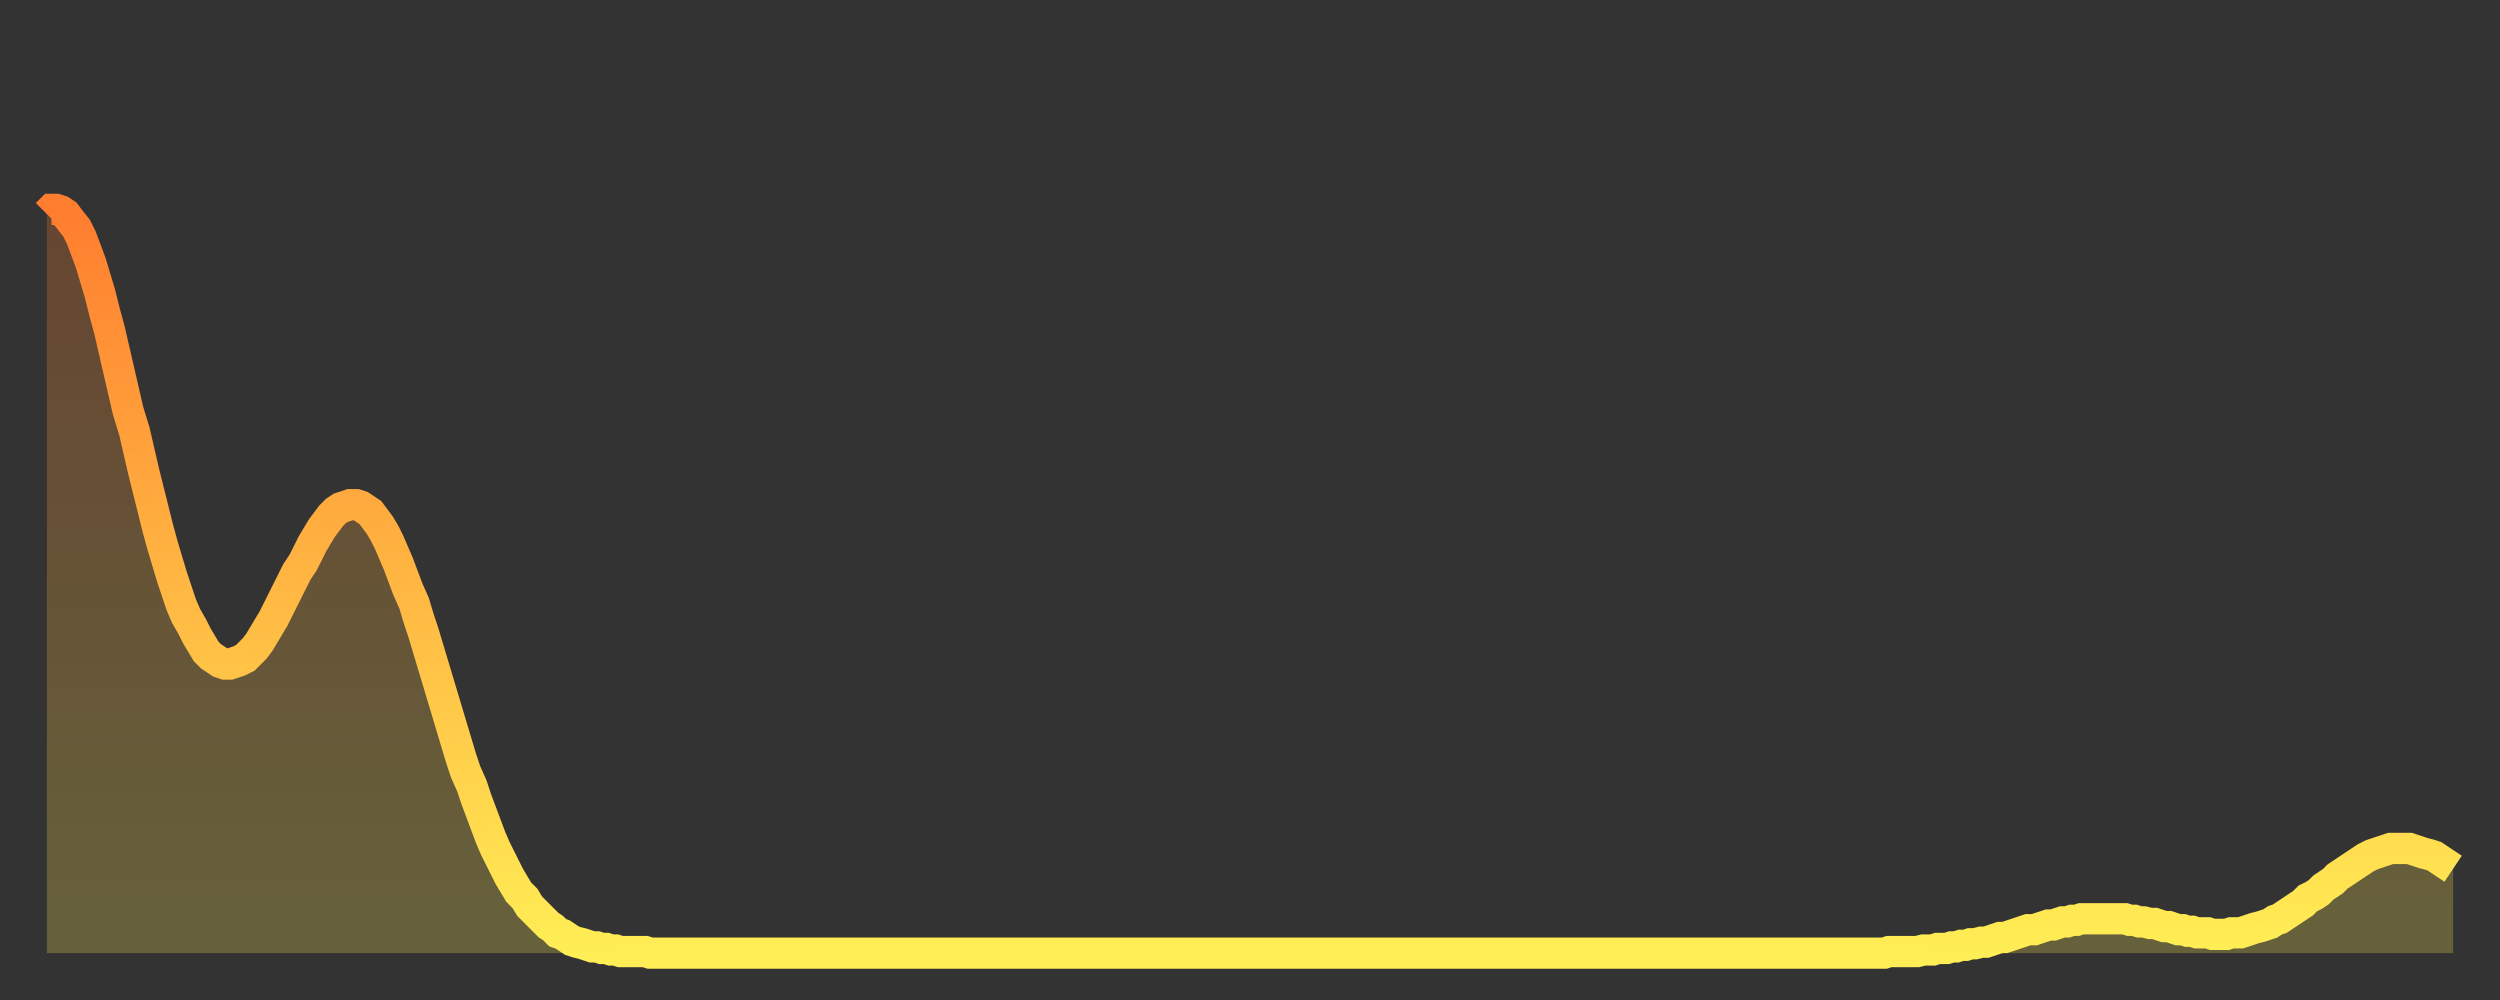 <?xml version="1.0" encoding="utf-8" ?>
<svg baseProfile="full" height="64" version="1.1" width="160" xmlns="http://www.w3.org/2000/svg" xmlns:ev="http://www.w3.org/2001/xml-events" xmlns:xlink="http://www.w3.org/1999/xlink"><rect width="100%" height="100%" fill="#333333" stroke="none"/><defs><linearGradient id="id3339612" x1="0" x2="0" y1="0" y2="1"><stop offset="0%" stop-color="#ff7d2f" /><stop offset="50%" stop-color="#ffb642" /><stop offset="100%" stop-color="#ffee55" /></linearGradient></defs><g transform="translate(3,3)"><g><path d="M 0.0 10.7 0.3 10.4 0.6 10.4 0.9 10.5 1.2 10.7 1.5 11.1 1.9 11.6 2.2 12.2 2.5 13.0 2.8 13.8 3.1 14.8 3.4 15.8 3.7 17.0 4.0 18.1 4.3 19.4 4.6 20.7 4.9 22.0 5.2 23.3 5.6 24.6 5.9 25.9 6.2 27.2 6.5 28.4 6.8 29.6 7.1 30.8 7.4 31.9 7.7 32.9 8.0 33.9 8.3 34.8 8.6 35.7 8.9 36.4 9.3 37.1 9.6 37.7 9.9 38.2 10.2 38.7 10.5 39.0 10.8 39.2 11.1 39.4 11.4 39.5 11.7 39.5 12.0 39.4 12.3 39.3 12.7 39.1 13.0 38.8 13.3 38.5 13.6 38.1 13.9 37.6 14.2 37.1 14.5 36.6 14.8 36.0 15.1 35.4 15.4 34.8 15.7 34.2 16.0 33.6 16.4 33.0 16.7 32.4 17.0 31.8 17.3 31.3 17.6 30.8 17.9 30.4 18.2 30.0 18.5 29.7 18.8 29.5 19.1 29.4 19.4 29.3 19.8 29.3 20.1 29.4 20.4 29.6 20.7 29.8 21.0 30.2 21.3 30.6 21.6 31.1 21.9 31.7 22.2 32.4 22.5 33.1 22.8 33.9 23.1 34.7 23.5 35.6 23.8 36.6 24.1 37.5 24.4 38.5 24.7 39.5 25.0 40.5 25.3 41.5 25.6 42.5 25.9 43.5 26.2 44.5 26.5 45.5 26.8 46.4 27.2 47.3 27.5 48.2 27.8 49.0 28.1 49.8 28.4 50.6 28.7 51.3 29.0 51.9 29.3 52.5 29.6 53.1 29.9 53.6 30.2 54.1 30.6 54.5 30.9 55.0 31.2 55.3 31.5 55.6 31.8 55.9 32.1 56.2 32.4 56.4 32.7 56.7 33.0 56.8 33.3 57.0 33.6 57.2 33.9 57.3 34.3 57.4 34.6 57.5 34.9 57.6 35.2 57.6 35.5 57.7 35.8 57.7 36.1 57.8 36.4 57.8 36.7 57.9 37.0 57.9 37.3 57.9 37.7 57.9 38.0 57.9 38.3 57.9 38.6 58.0 38.9 58.0 39.2 58.0 39.5 58.0 39.8 58.0 40.1 58.0 40.4 58.0 40.7 58.0 41.0 58.0 41.4 58.0 41.7 58.0 42.0 58.0 42.3 58.0 42.6 58.0 42.9 58.0 43.2 58.0 43.5 58.0 43.8 58.0 44.1 58.0 44.4 58.0 44.7 58.0 45.1 58.0 45.4 58.0 45.7 58.0 46.0 58.0 46.3 58.0 46.6 58.0 46.9 58.0 47.2 58.0 47.5 58.0 47.8 58.0 48.1 58.0 48.5 58.0 48.8 58.0 49.1 58.0 49.4 58.0 49.7 58.0 50.0 58.0 50.3 58.0 50.6 58.0 50.9 58.0 51.2 58.0 51.5 58.0 51.8 58.0 52.2 58.0 52.5 58.0 52.8 58.0 53.1 58.0 53.4 58.0 53.7 58.0 54.0 58.0 54.3 58.0 54.6 58.0 54.9 58.0 55.2 58.0 55.6 58.0 55.9 58.0 56.2 58.0 56.5 58.0 56.8 58.0 57.1 58.0 57.4 58.0 57.7 58.0 58.0 58.0 58.3 58.0 58.6 58.0 58.9 58.0 59.3 58.0 59.6 58.0 59.9 58.0 60.2 58.0 60.5 58.0 60.8 58.0 61.1 58.0 61.4 58.0 61.7 58.0 62.0 58.0 62.3 58.0 62.6 58.0 63.0 58.0 63.3 58.0 63.6 58.0 63.9 58.0 64.2 58.0 64.5 58.0 64.8 58.0 65.1 58.0 65.4 58.0 65.7 58.0 66.0 58.0 66.4 58.0 66.7 58.0 67.0 58.0 67.3 58.0 67.6 58.0 67.9 58.0 68.2 58.0 68.5 58.0 68.8 58.0 69.1 58.0 69.4 58.0 69.7 58.0 70.1 58.0 70.4 58.0 70.7 58.0 71.0 58.0 71.3 58.0 71.6 58.0 71.9 58.0 72.2 58.0 72.5 58.0 72.8 58.0 73.1 58.0 73.5 58.0 73.8 58.0 74.1 58.0 74.4 58.0 74.7 58.0 75.0 58.0 75.3 58.0 75.6 58.0 75.9 58.0 76.2 58.0 76.5 58.0 76.8 58.0 77.2 58.0 77.5 58.0 77.8 58.0 78.1 58.0 78.4 58.0 78.7 58.0 79.0 58.0 79.3 58.0 79.6 58.0 79.9 58.0 80.2 58.0 80.5 58.0 80.9 58.0 81.2 58.0 81.5 58.0 81.8 58.0 82.1 58.0 82.4 58.0 82.7 58.0 83.0 58.0 83.3 58.0 83.6 58.0 83.9 58.0 84.3 58.0 84.6 58.0 84.9 58.0 85.2 58.0 85.5 58.0 85.8 58.0 86.1 58.0 86.4 58.0 86.7 58.0 87.0 58.0 87.3 58.0 87.6 58.0 88.0 58.0 88.3 58.0 88.6 58.0 88.9 58.0 89.2 58.0 89.5 58.0 89.8 58.0 90.1 58.0 90.4 58.0 90.7 58.0 91.0 58.0 91.4 58.0 91.7 58.0 92.0 58.0 92.3 58.0 92.6 58.0 92.9 58.0 93.2 58.0 93.5 58.0 93.8 58.0 94.1 58.0 94.4 58.0 94.7 58.0 95.1 58.0 95.4 58.0 95.7 58.0 96.0 58.0 96.3 58.0 96.6 58.0 96.9 58.0 97.2 58.0 97.5 58.0 97.8 58.0 98.1 58.0 98.4 58.0 98.8 58.0 99.1 58.0 99.4 58.0 99.7 58.0 100.0 58.0 100.3 58.0 100.6 58.0 100.9 58.0 101.2 58.0 101.5 58.0 101.8 58.0 102.2 58.0 102.5 58.0 102.8 58.0 103.1 58.0 103.4 58.0 103.7 58.0 104.0 58.0 104.3 58.0 104.6 58.0 104.9 58.0 105.2 58.0 105.5 58.0 105.9 58.0 106.2 58.0 106.5 58.0 106.8 58.0 107.1 58.0 107.4 58.0 107.7 58.0 108.0 58.0 108.3 58.0 108.6 58.0 108.9 58.0 109.3 58.0 109.6 58.0 109.9 58.0 110.2 58.0 110.5 58.0 110.8 58.0 111.1 58.0 111.4 58.0 111.7 58.0 112.0 58.0 112.3 58.0 112.6 58.0 113.0 58.0 113.3 58.0 113.6 58.0 113.9 58.0 114.2 58.0 114.5 58.0 114.8 58.0 115.1 58.0 115.4 58.0 115.7 58.0 116.0 58.0 116.3 58.0 116.7 58.0 117.0 58.0 117.3 58.0 117.6 58.0 117.9 57.9 118.2 57.9 118.5 57.9 118.8 57.9 119.1 57.9 119.4 57.9 119.7 57.9 120.1 57.8 120.4 57.8 120.7 57.8 121.0 57.7 121.3 57.7 121.6 57.7 121.9 57.6 122.2 57.6 122.5 57.5 122.8 57.5 123.1 57.4 123.4 57.4 123.8 57.3 124.1 57.3 124.4 57.2 124.7 57.1 125.0 57.0 125.3 57.0 125.6 56.9 125.9 56.8 126.2 56.7 126.5 56.6 126.8 56.5 127.2 56.5 127.5 56.4 127.8 56.3 128.1 56.2 128.4 56.2 128.7 56.1 129.0 56.0 129.3 56.0 129.6 55.9 129.9 55.9 130.2 55.8 130.5 55.8 130.9 55.8 131.2 55.8 131.5 55.8 131.8 55.8 132.1 55.8 132.4 55.8 132.7 55.8 133.0 55.8 133.3 55.9 133.6 55.9 133.9 56.0 134.2 56.0 134.6 56.1 134.9 56.1 135.2 56.2 135.5 56.3 135.8 56.3 136.1 56.4 136.4 56.5 136.7 56.5 137.0 56.6 137.3 56.6 137.6 56.7 138.0 56.7 138.3 56.7 138.6 56.8 138.9 56.8 139.2 56.8 139.5 56.8 139.8 56.7 140.1 56.7 140.4 56.7 140.7 56.6 141.0 56.5 141.3 56.4 141.7 56.3 142.0 56.2 142.3 56.1 142.6 55.9 142.9 55.8 143.2 55.6 143.5 55.4 143.8 55.2 144.1 55.0 144.4 54.8 144.7 54.5 145.1 54.3 145.4 54.1 145.7 53.8 146.0 53.6 146.3 53.4 146.6 53.1 146.9 52.9 147.2 52.7 147.5 52.5 147.8 52.3 148.1 52.1 148.4 51.9 148.8 51.7 149.1 51.6 149.4 51.5 149.7 51.4 150.0 51.3 150.3 51.3 150.6 51.3 150.9 51.3 151.2 51.3 151.5 51.4 151.8 51.5 152.1 51.6 152.5 51.7 152.8 51.8 153.1 52.0 153.4 52.2 153.7 52.4 154.0 52.6" fill="none" id="graph-curve" opacity="1" stroke="url(#id3339612)" stroke-width="2" /><path d="M 0 58 L 0.0 10.7 0.3 10.4 0.6 10.4 0.9 10.5 1.2 10.7 1.5 11.1 1.9 11.6 2.2 12.2 2.5 13.0 2.8 13.8 3.1 14.8 3.4 15.8 3.7 17.0 4.0 18.1 4.3 19.4 4.6 20.7 4.9 22.0 5.2 23.3 5.6 24.6 5.9 25.9 6.2 27.2 6.5 28.4 6.8 29.6 7.1 30.8 7.4 31.9 7.7 32.9 8.0 33.9 8.3 34.8 8.6 35.7 8.9 36.4 9.3 37.1 9.6 37.7 9.9 38.2 10.2 38.7 10.5 39.0 10.8 39.2 11.1 39.4 11.4 39.5 11.7 39.5 12.0 39.4 12.3 39.3 12.7 39.1 13.0 38.8 13.3 38.5 13.6 38.1 13.9 37.6 14.2 37.1 14.5 36.6 14.8 36.0 15.1 35.4 15.4 34.8 15.7 34.2 16.0 33.6 16.4 33.0 16.7 32.4 17.0 31.8 17.3 31.3 17.6 30.8 17.9 30.4 18.2 30.0 18.5 29.7 18.8 29.5 19.1 29.4 19.4 29.3 19.8 29.3 20.1 29.4 20.4 29.6 20.7 29.8 21.0 30.2 21.3 30.6 21.6 31.1 21.9 31.7 22.2 32.4 22.5 33.1 22.8 33.9 23.1 34.7 23.5 35.6 23.8 36.6 24.1 37.5 24.4 38.5 24.7 39.5 25.0 40.5 25.3 41.5 25.6 42.5 25.9 43.5 26.2 44.5 26.5 45.5 26.8 46.4 27.2 47.3 27.5 48.2 27.8 49.0 28.1 49.8 28.4 50.6 28.7 51.3 29.0 51.9 29.3 52.5 29.6 53.1 29.9 53.6 30.2 54.1 30.6 54.5 30.9 55.0 31.2 55.3 31.5 55.6 31.8 55.9 32.1 56.2 32.4 56.4 32.7 56.7 33.0 56.8 33.3 57.0 33.6 57.2 33.9 57.3 34.3 57.4 34.6 57.5 34.9 57.6 35.2 57.6 35.5 57.7 35.8 57.7 36.1 57.8 36.4 57.8 36.7 57.9 37.0 57.9 37.3 57.9 37.7 57.9 38.0 57.9 38.3 57.9 38.6 58.0 38.9 58.0 39.2 58.0 39.5 58.0 39.8 58.0 40.1 58.0 40.4 58.0 40.7 58.0 41.0 58.0 41.4 58.0 41.7 58.0 42.0 58.0 42.3 58.0 42.6 58.0 42.9 58.0 43.2 58.0 43.5 58.0 43.8 58.0 44.1 58.0 44.4 58.0 44.7 58.0 45.1 58.0 45.4 58.0 45.7 58.0 46.0 58.0 46.3 58.0 46.6 58.0 46.9 58.0 47.2 58.0 47.5 58.0 47.8 58.0 48.1 58.0 48.5 58.0 48.8 58.0 49.1 58.0 49.4 58.0 49.7 58.0 50.0 58.0 50.3 58.0 50.6 58.0 50.9 58.0 51.2 58.0 51.5 58.0 51.8 58.0 52.2 58.0 52.5 58.0 52.8 58.0 53.1 58.0 53.4 58.0 53.7 58.0 54.0 58.0 54.3 58.0 54.6 58.0 54.9 58.0 55.2 58.0 55.6 58.0 55.9 58.0 56.2 58.0 56.5 58.0 56.8 58.0 57.1 58.0 57.4 58.0 57.7 58.0 58.0 58.0 58.3 58.0 58.6 58.0 58.9 58.0 59.3 58.0 59.6 58.0 59.9 58.0 60.2 58.0 60.5 58.0 60.8 58.0 61.1 58.0 61.4 58.0 61.7 58.0 62.0 58.0 62.3 58.0 62.6 58.0 63.0 58.0 63.3 58.0 63.6 58.0 63.9 58.0 64.2 58.0 64.5 58.0 64.8 58.0 65.1 58.0 65.4 58.0 65.7 58.0 66.0 58.0 66.4 58.0 66.7 58.0 67.0 58.0 67.3 58.0 67.6 58.0 67.9 58.0 68.2 58.0 68.5 58.0 68.8 58.0 69.1 58.0 69.4 58.0 69.7 58.0 70.1 58.0 70.4 58.0 70.7 58.0 71.0 58.0 71.3 58.0 71.6 58.0 71.9 58.0 72.2 58.0 72.5 58.0 72.8 58.0 73.1 58.0 73.5 58.0 73.8 58.0 74.1 58.0 74.4 58.0 74.7 58.0 75.0 58.0 75.3 58.0 75.6 58.0 75.9 58.0 76.2 58.0 76.5 58.0 76.8 58.0 77.2 58.0 77.5 58.0 77.8 58.0 78.1 58.0 78.4 58.0 78.7 58.0 79.0 58.0 79.3 58.0 79.6 58.0 79.9 58.0 80.2 58.0 80.5 58.0 80.9 58.0 81.2 58.0 81.5 58.0 81.8 58.0 82.1 58.0 82.4 58.0 82.7 58.0 83.0 58.0 83.3 58.0 83.6 58.0 83.9 58.0 84.3 58.0 84.6 58.0 84.9 58.0 85.2 58.0 85.5 58.0 85.8 58.0 86.1 58.0 86.4 58.0 86.7 58.0 87.0 58.0 87.3 58.0 87.6 58.0 88.0 58.0 88.3 58.0 88.6 58.0 88.9 58.0 89.2 58.0 89.5 58.0 89.8 58.0 90.1 58.0 90.4 58.0 90.7 58.0 91.0 58.0 91.4 58.0 91.7 58.0 92.0 58.0 92.3 58.0 92.6 58.0 92.9 58.0 93.2 58.0 93.5 58.0 93.8 58.0 94.1 58.0 94.4 58.0 94.7 58.0 95.1 58.0 95.4 58.0 95.7 58.0 96.0 58.0 96.3 58.0 96.6 58.0 96.9 58.0 97.2 58.0 97.5 58.0 97.8 58.0 98.1 58.0 98.4 58.0 98.8 58.0 99.1 58.0 99.4 58.0 99.7 58.0 100.0 58.0 100.3 58.0 100.6 58.0 100.9 58.0 101.2 58.0 101.5 58.0 101.8 58.0 102.2 58.0 102.5 58.0 102.8 58.0 103.1 58.0 103.4 58.0 103.7 58.0 104.0 58.0 104.3 58.0 104.6 58.0 104.9 58.0 105.2 58.0 105.5 58.0 105.9 58.0 106.2 58.0 106.5 58.0 106.8 58.0 107.1 58.0 107.4 58.0 107.7 58.0 108.0 58.0 108.3 58.0 108.6 58.0 108.9 58.0 109.3 58.0 109.6 58.0 109.9 58.0 110.2 58.0 110.5 58.0 110.8 58.0 111.1 58.0 111.4 58.0 111.7 58.0 112.0 58.0 112.3 58.0 112.6 58.0 113.0 58.0 113.3 58.0 113.6 58.0 113.9 58.0 114.2 58.0 114.5 58.0 114.8 58.0 115.1 58.0 115.4 58.0 115.7 58.0 116.0 58.0 116.3 58.0 116.7 58.0 117.0 58.0 117.3 58.0 117.6 58.0 117.9 57.9 118.2 57.9 118.5 57.9 118.8 57.9 119.1 57.9 119.4 57.9 119.7 57.9 120.1 57.8 120.4 57.8 120.7 57.8 121.0 57.7 121.3 57.7 121.6 57.7 121.9 57.6 122.2 57.6 122.5 57.5 122.8 57.5 123.1 57.4 123.4 57.4 123.8 57.3 124.1 57.3 124.4 57.2 124.7 57.1 125.0 57.0 125.3 57.0 125.6 56.9 125.9 56.8 126.2 56.7 126.5 56.6 126.8 56.5 127.2 56.5 127.5 56.4 127.8 56.3 128.1 56.2 128.4 56.2 128.7 56.1 129.0 56.0 129.3 56.0 129.6 55.9 129.9 55.9 130.2 55.8 130.5 55.8 130.9 55.8 131.2 55.8 131.5 55.8 131.8 55.8 132.1 55.8 132.4 55.8 132.7 55.8 133.0 55.8 133.3 55.9 133.6 55.9 133.9 56.0 134.2 56.0 134.6 56.1 134.9 56.1 135.2 56.2 135.5 56.3 135.8 56.3 136.1 56.4 136.4 56.5 136.7 56.5 137.0 56.6 137.3 56.6 137.6 56.7 138.0 56.7 138.3 56.7 138.6 56.8 138.9 56.8 139.2 56.8 139.5 56.8 139.8 56.7 140.1 56.7 140.4 56.7 140.7 56.6 141.0 56.5 141.3 56.4 141.7 56.3 142.0 56.2 142.3 56.1 142.6 55.9 142.9 55.8 143.2 55.6 143.5 55.4 143.8 55.2 144.1 55.0 144.4 54.8 144.7 54.5 145.1 54.3 145.4 54.1 145.7 53.8 146.0 53.6 146.3 53.4 146.6 53.1 146.9 52.9 147.2 52.7 147.5 52.5 147.8 52.3 148.1 52.1 148.4 51.9 148.8 51.7 149.1 51.6 149.4 51.5 149.7 51.4 150.0 51.3 150.3 51.3 150.6 51.3 150.9 51.3 151.2 51.3 151.5 51.4 151.8 51.5 152.1 51.6 152.5 51.7 152.8 51.8 153.1 52.0 153.4 52.2 153.7 52.4 154.0 52.6 154 58" fill="url(#id3339612)" fill-opacity=".25" id="graph-shadow" /></g></g></svg>